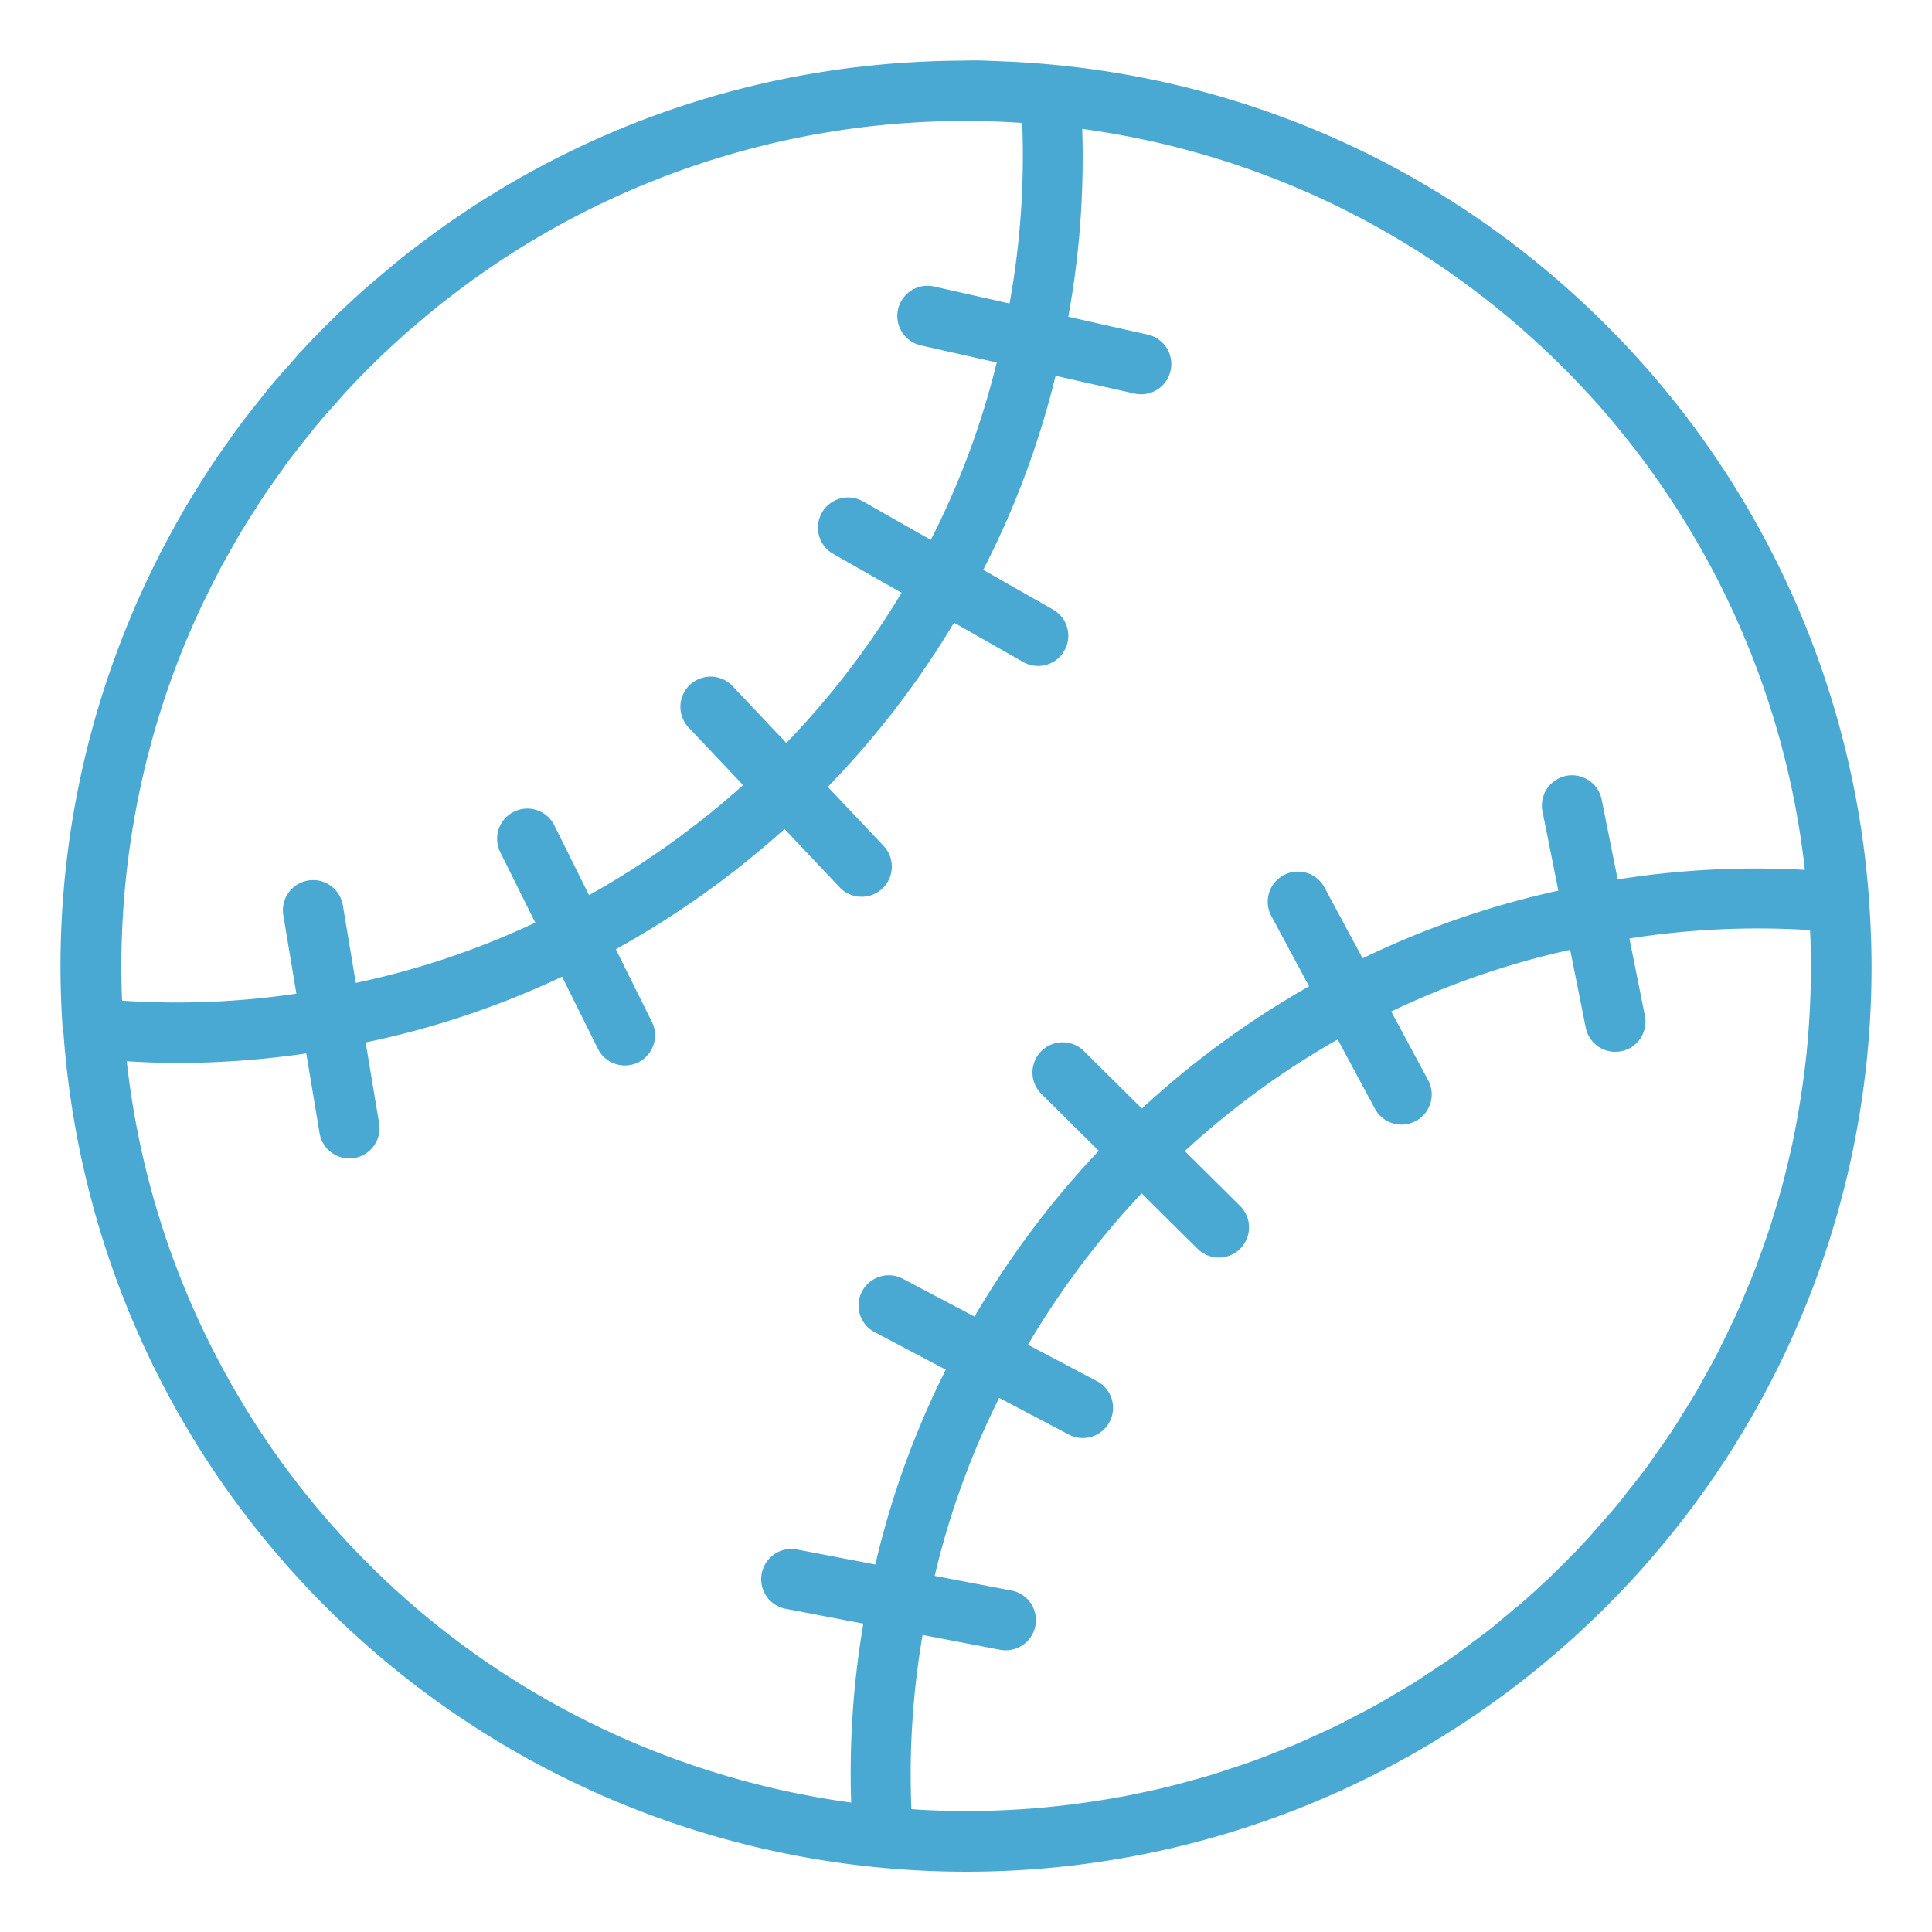 <svg xmlns="http://www.w3.org/2000/svg" viewBox="0 0 64 64" id="Baseball">
  <path d="M61.915 29.809v-.002a29.92 29.92 0 0 0-8.443-18.768c-5.387-5.517-12.534-8.688-20.206-9.005h-.027c-.292-.012-.583-.028-.877-.032-.21-.002-.418.006-.627.008q-.131 0-.263.003-.648.012-1.292.05-.178.01-.355.022-.626.046-1.247.117-.166.018-.332.037a30 30 0 0 0-1.367.204l-.173.028c-2.12.377-4.182.981-6.158 1.797l-.033.014q-.705.293-1.394.621l-.164.08q-.62.3-1.226.628-.122.067-.245.135-.558.31-1.104.644l-.302.186q-.509.32-1.005.662-.172.115-.34.234a31 31 0 0 0-.928.686c-.12.092-.242.181-.36.275-.304.24-.603.491-.899.744-.109.093-.221.182-.328.277a30 30 0 0 0-2.284 2.23c-.107.116-.206.236-.311.353-.25.28-.499.561-.737.848-.121.146-.234.296-.352.444-.21.264-.42.528-.62.798-.127.171-.247.345-.37.518q-.269.374-.524.755-.196.298-.384.6-.22.346-.429.696a32 32 0 0 0-1.147 2.125q-.117.24-.229.481-.227.482-.436.972-.06.145-.12.292a29.9 29.9 0 0 0-2.196 13.577c.002.031.017.057.022.087.499 6.808 3.3 13.482 8.43 18.736a30 30 0 0 0 18.616 8.9q1.441.138 2.872.137a29.94 29.94 0 0 0 20.942-8.542 30 30 0 0 0 3.237-3.725 29.86 29.86 0 0 0 5.713-19.925ZM33.44 10.053l-2.51-.565a1 1 0 0 0-.439 1.951l2.528.569a27.2 27.2 0 0 1-2.185 5.877l-2.244-1.276a.999.999 0 1 0-.988 1.739l2.264 1.288a27.7 27.7 0 0 1-3.818 4.976l-1.772-1.874a1 1 0 1 0-1.453 1.374l1.793 1.896a28.2 28.2 0 0 1-5.104 3.645l-1.149-2.313a1 1 0 1 0-1.791.891l1.159 2.333a27 27 0 0 1-5.945 1.996l-.424-2.543a1 1 0 1 0-1.972.329l.428 2.57a27 27 0 0 1-5.774.232 28.2 28.2 0 0 1 1.642-10.684l.038-.103a27 27 0 0 1 .981-2.343q.092-.192.188-.383.205-.42.424-.834.138-.253.281-.503.196-.354.401-.701.186-.306.382-.608c.123-.193.243-.387.37-.578.157-.233.322-.462.486-.691.113-.157.221-.317.338-.473.189-.253.389-.5.587-.748.103-.128.2-.259.305-.385.226-.272.462-.536.699-.8.088-.098.172-.2.261-.297a28 28 0 0 1 2.088-2.039c.076-.067.154-.129.23-.194q.442-.383.897-.746.1-.077.201-.154.486-.38.988-.737l.128-.088q.551-.388 1.118-.746l.039-.024a27.9 27.9 0 0 1 16.746-4.217 27.4 27.4 0 0 1-.42 5.983ZM4.199 35.156c.566.033 1.132.055 1.7.055 1.417 0 2.836-.109 4.247-.315l.437 2.62a1 1 0 1 0 1.972-.33l-.442-2.654a29 29 0 0 0 6.506-2.179l1.186 2.387a.999.999 0 1 0 1.79-.89L20.4 31.445a30.2 30.2 0 0 0 5.588-3.983l1.827 1.932a1.003 1.003 0 0 0 1.415.04c.4-.379.419-1.012.039-1.414l-1.847-1.953a29.6 29.6 0 0 0 4.181-5.441l2.316 1.318a1 1 0 0 0 .988-1.738l-2.336-1.329a29.2 29.2 0 0 0 2.397-6.428l2.613.588a1 1 0 0 0 .44-1.952l-2.633-.592c.374-2.034.528-4.117.462-6.223 6.139.838 11.793 3.664 16.19 8.168a27.9 27.9 0 0 1 7.749 16.378 29.3 29.3 0 0 0-6.202.316l-.529-2.645a.999.999 0 1 0-1.961.391l.525 2.626a29.2 29.2 0 0 0-6.484 2.242l-1.273-2.367a1 1 0 0 0-1.761.947l1.262 2.347a29.7 29.7 0 0 0-5.539 4.049l-1.909-1.893a1 1 0 1 0-1.408 1.42l1.889 1.873a30 30 0 0 0-4.116 5.491l-2.375-1.252a1 1 0 1 0-.934 1.769l2.357 1.243a29 29 0 0 0-2.334 6.452l-2.642-.505a1.001 1.001 0 0 0-.375 1.964l2.62.501a29.2 29.2 0 0 0-.403 5.928c-6.146-.838-11.877-3.687-16.232-8.148a27.84 27.84 0 0 1-7.766-16.409m46.256 17.901c-.132.116-.271.224-.405.337-.25.211-.499.424-.756.626-.165.129-.335.25-.502.375-.232.174-.463.351-.7.518-.187.131-.378.253-.567.379-.225.15-.448.303-.676.446-.203.127-.41.245-.615.366-.22.13-.44.263-.664.388-.219.122-.443.235-.665.35-.215.112-.428.226-.645.332-.236.115-.476.222-.715.33-.208.094-.416.191-.626.28-.251.106-.505.204-.759.303-.203.079-.405.16-.61.234q-.4.142-.802.273-.295.1-.591.191-.418.126-.84.238-.287.08-.578.153-.434.107-.872.198-.282.062-.566.117a30 30 0 0 1-2.942.404 30 30 0 0 1-1.505.085 28 28 0 0 1-2.335-.028q-.163-.01-.327-.022a27.3 27.3 0 0 1 .37-5.77l2.559.49q.095.018.188.018a.999.999 0 0 0 .186-1.982l-2.532-.484a27 27 0 0 1 2.137-5.895l2.304 1.215a1.003 1.003 0 0 0 1.352-.419 1 1 0 0 0-.418-1.351l-2.285-1.205a28 28 0 0 1 3.766-5.017l1.853 1.838a.997.997 0 0 0 1.414-.006 1 1 0 0 0-.006-1.414l-1.832-1.817a27.6 27.6 0 0 1 5.065-3.698l1.234 2.295a1 1 0 0 0 1.355.407 1 1 0 0 0 .407-1.354l-1.223-2.273a27.3 27.3 0 0 1 5.928-2.044l.508 2.541a1 1 0 1 0 1.96-.392l-.505-2.524a27.4 27.4 0 0 1 5.982-.278q.01.173.016.346a30 30 0 0 1 .006 1.52 29 29 0 0 1-.137 2.213 30 30 0 0 1-.328 2.27q-.062.337-.132.673-.085.396-.181.788-.078.33-.165.657-.107.393-.225.781c-.065.215-.128.43-.198.644q-.128.386-.268.77c-.075.21-.149.42-.23.628q-.15.382-.311.759c-.086.204-.17.409-.261.612-.113.251-.234.499-.354.747-.096.198-.189.397-.29.592-.128.248-.265.492-.4.737-.105.19-.207.381-.316.568-.142.244-.294.482-.444.722-.114.183-.225.367-.344.548-.159.241-.327.476-.494.712-.121.172-.237.346-.362.516-.18.244-.372.482-.561.721-.122.154-.239.312-.364.464-.215.261-.441.514-.667.767-.109.124-.214.251-.325.373a28 28 0 0 1-2.171 2.12Z" stroke-width="0" fill="#49a9d2" class="color000000 svgShape"></path>
</svg>
